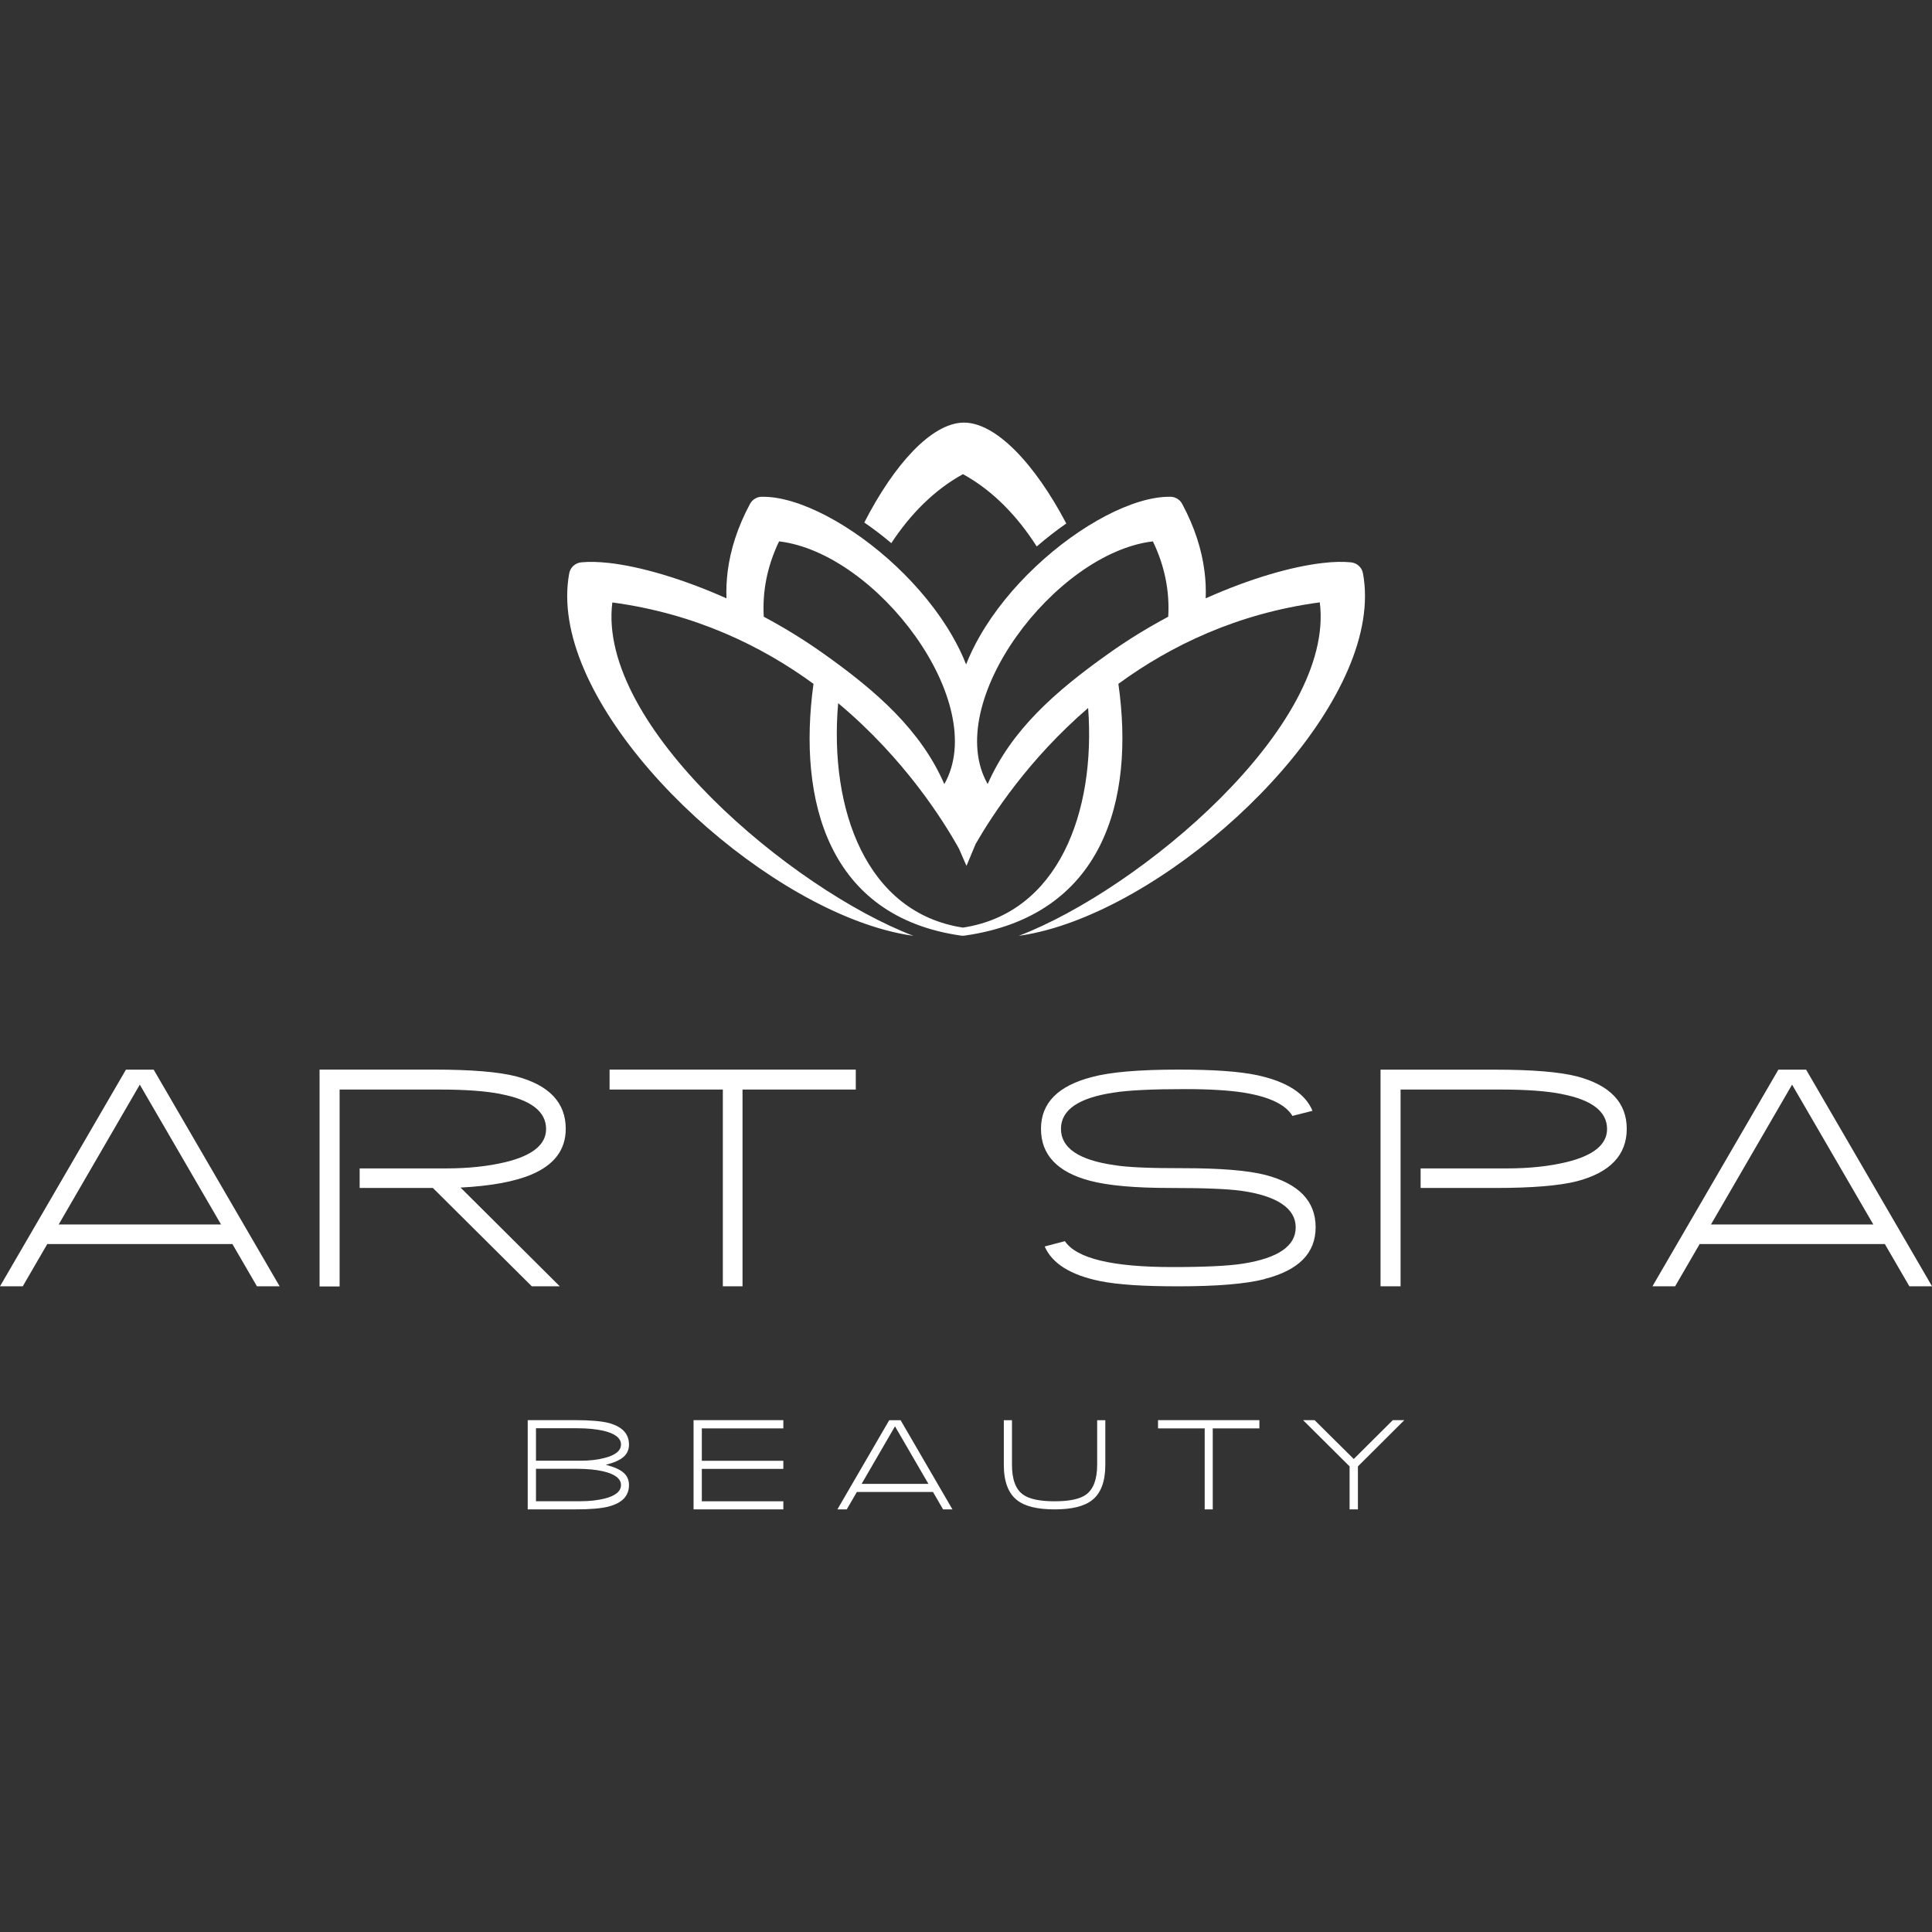 <svg width="64" height="64" viewBox="0 0 64 64" fill="none" xmlns="http://www.w3.org/2000/svg">
<rect x="0" y="0" width="64" height="64" fill="#333333" stroke="none"/>
<g clip-path="url(#clip0_65_2)">
<path d="M24.597 42.611H23.945V36.093H20.193V35.432H28.349V36.093H24.597V42.611ZM16.592 36.241C16.089 36.142 15.42 36.093 14.582 36.093H11.25V42.616H10.586V35.432H14.391C15.605 35.432 16.509 35.506 17.099 35.656C18.194 35.947 18.741 36.528 18.741 37.392C18.741 38.081 18.366 38.584 17.617 38.903C17.063 39.14 16.277 39.286 15.257 39.34L18.544 42.611H17.617L14.34 39.353H11.914V38.705H14.781C15.514 38.705 16.165 38.635 16.74 38.498C17.64 38.28 18.09 37.914 18.09 37.401C18.09 36.822 17.591 36.435 16.592 36.243V36.241ZM62.436 41.211H56.303L55.49 42.611H54.739L58.911 35.434H59.83L64.002 42.611H63.251L62.438 41.211H62.436ZM56.68 40.562H62.056L59.365 35.93L56.678 40.562H56.68ZM51.738 36.241C51.235 36.142 50.566 36.093 49.728 36.093H46.396V42.611H45.732V35.434H49.537C50.751 35.434 51.655 35.508 52.245 35.658C53.34 35.949 53.888 36.53 53.888 37.395C53.888 38.259 53.338 38.842 52.241 39.129C51.653 39.279 50.749 39.353 49.531 39.353H47.06V38.705H49.928C50.66 38.705 51.311 38.635 51.886 38.498C52.786 38.28 53.236 37.914 53.236 37.401C53.236 36.822 52.737 36.435 51.738 36.243V36.241ZM41.899 42.37C41.277 42.531 40.32 42.611 39.032 42.611C38.448 42.611 37.945 42.597 37.519 42.569C37.092 42.539 36.729 42.497 36.434 42.436C35.462 42.237 34.851 41.853 34.607 41.291L35.276 41.115C35.66 41.688 36.846 41.973 38.835 41.973C39.919 41.973 40.7 41.935 41.18 41.859C42.341 41.675 42.922 41.276 42.922 40.657C42.922 40.038 42.319 39.615 41.114 39.446C40.902 39.417 40.602 39.393 40.214 39.377C39.826 39.36 39.344 39.353 38.769 39.353C37.589 39.353 36.702 39.273 36.099 39.112C35.023 38.825 34.484 38.252 34.484 37.395C34.484 36.537 35.047 35.97 36.169 35.679C36.776 35.514 37.733 35.432 39.036 35.432C39.622 35.432 40.133 35.446 40.566 35.478C41.001 35.51 41.362 35.556 41.651 35.618C42.631 35.831 43.24 36.224 43.478 36.797L42.814 36.966C42.587 36.59 42.05 36.332 41.199 36.194C40.709 36.118 40.066 36.078 39.27 36.078C38.168 36.078 37.381 36.116 36.908 36.192C35.732 36.363 35.146 36.765 35.146 37.395C35.146 38.024 35.732 38.428 36.908 38.595C37.128 38.633 37.428 38.658 37.805 38.675C38.185 38.692 38.65 38.698 39.204 38.698C40.426 38.698 41.335 38.772 41.922 38.922C43.028 39.214 43.582 39.791 43.582 40.653C43.582 41.515 43.02 42.079 41.897 42.366L41.899 42.37ZM7.702 41.211H1.566L0.753 42.611H0L4.172 35.434H5.091L9.264 42.611H8.512L7.699 41.211H7.702ZM1.946 40.562H7.322L4.631 35.93L1.944 40.562H1.946Z" fill="white"/>
<path d="M44.981 50H44.707V48.576L43.166 47.044H43.548L44.845 48.331L46.139 47.044H46.521L44.983 48.576V50H44.981ZM40.176 50H39.907V47.317H38.361V47.044H41.719V47.317H40.174V50H40.176ZM34.932 50C34.357 50 33.941 49.897 33.686 49.69C33.398 49.462 33.253 49.073 33.253 48.523V47.046H33.523V48.523C33.523 49.005 33.644 49.335 33.89 49.51C34.094 49.658 34.442 49.732 34.934 49.732C35.426 49.732 35.775 49.658 35.978 49.51C36.222 49.33 36.345 49.001 36.345 48.523V47.046H36.615V48.523C36.615 49.073 36.471 49.462 36.182 49.69C35.925 49.897 35.511 50 34.936 50H34.932ZM30.91 49.423H28.385L28.05 50H27.74L29.457 47.046H29.834L31.551 50H31.241L30.906 49.423H30.91ZM28.542 49.155H30.755L29.648 47.249L28.542 49.155ZM22.975 47.044H25.949V47.317H23.249V48.39H25.949V48.658H23.249V49.732H25.949V50H22.975V47.046V47.044ZM17.481 49.998V47.044H19.051C19.548 47.044 19.919 47.076 20.161 47.137C20.611 47.258 20.836 47.494 20.836 47.853C20.836 48.02 20.777 48.156 20.656 48.261C20.537 48.367 20.34 48.454 20.068 48.523C20.34 48.593 20.537 48.68 20.656 48.785C20.777 48.891 20.836 49.028 20.836 49.195C20.836 49.55 20.613 49.787 20.166 49.905C19.926 49.969 19.558 50 19.062 50H17.479L17.481 49.998ZM17.755 47.315V48.388H19.23C19.533 48.388 19.798 48.358 20.025 48.297C20.388 48.206 20.571 48.056 20.571 47.849C20.571 47.642 20.373 47.482 19.977 47.393C19.737 47.34 19.452 47.313 19.126 47.313H17.757L17.755 47.315ZM17.755 48.656V49.73H19.23C19.527 49.73 19.792 49.7 20.025 49.643C20.388 49.552 20.571 49.402 20.571 49.193C20.571 48.984 20.371 48.828 19.972 48.737C19.735 48.684 19.45 48.656 19.121 48.656H17.757H17.755Z" fill="white"/>
<path d="M34.344 18.104C33.694 17.083 32.873 16.24 31.899 15.707C30.961 16.221 30.163 17.022 29.526 17.992C29.234 17.747 28.934 17.516 28.631 17.309C29.62 15.38 30.851 14.03 31.899 14C32.971 13.971 34.276 15.352 35.322 17.341C34.991 17.571 34.662 17.827 34.344 18.101" fill="white"/>
<path fill-rule="evenodd" clip-rule="evenodd" d="M20.284 19.957C23.013 20.323 25.219 21.39 26.948 22.653C26.417 26.521 27.43 30.361 31.825 30.992C31.869 31.001 31.916 31.001 31.963 30.992C36.549 30.337 37.597 26.511 37.048 22.653C38.779 21.387 40.986 20.32 43.72 19.954C44.238 24.041 37.765 29.465 33.748 31.001C33.843 30.988 33.941 30.971 34.038 30.954L34.038 30.954C36.235 30.553 38.841 29.017 40.974 27.06C43.117 25.093 44.804 22.682 45.15 20.544C45.237 20.009 45.242 19.488 45.15 18.993C45.114 18.792 44.947 18.647 44.751 18.628C44.486 18.602 44.174 18.608 43.828 18.649C42.803 18.763 41.411 19.162 39.94 19.821C39.951 19.528 39.94 19.228 39.9 18.921C39.809 18.205 39.573 17.459 39.161 16.692C39.079 16.536 38.915 16.449 38.75 16.456C37.542 16.447 35.774 17.387 34.316 18.761C33.59 19.443 32.935 20.238 32.455 21.076C32.279 21.383 32.128 21.695 32.003 22.01C31.88 21.693 31.727 21.381 31.551 21.076C31.072 20.238 30.414 19.443 29.69 18.761C28.232 17.387 26.464 16.445 25.257 16.456C25.091 16.449 24.928 16.536 24.845 16.692C24.433 17.459 24.198 18.205 24.106 18.921C24.068 19.228 24.053 19.528 24.066 19.821C22.595 19.164 21.203 18.765 20.178 18.649C19.832 18.611 19.52 18.602 19.255 18.628C19.06 18.647 18.892 18.792 18.856 18.993C18.765 19.49 18.769 20.009 18.856 20.544C19.202 22.682 20.889 25.093 23.032 27.06C25.165 29.017 27.771 30.555 29.968 30.954C29.975 30.956 29.982 30.957 29.99 30.958C30.08 30.974 30.168 30.989 30.259 31.001C26.242 29.465 19.771 24.043 20.284 19.957ZM27.249 21.63C29.051 22.904 30.503 24.191 31.282 25.974C32.807 23.289 29.053 18.315 25.808 17.934C25.405 18.771 25.252 19.614 25.301 20.43C25.959 20.781 26.617 21.182 27.249 21.63ZM36.751 21.63C34.949 22.904 33.497 24.191 32.718 25.974C31.192 23.289 34.947 18.315 38.191 17.934C38.595 18.771 38.748 19.614 38.699 20.43C38.041 20.781 37.383 21.182 36.751 21.63ZM27.765 23.293C29.968 25.133 31.258 27.198 31.767 28.113L32.016 28.683L32.319 27.958C32.863 27.012 34.07 25.154 36.046 23.453C36.303 26.919 35.051 30.251 31.899 30.728C28.701 30.242 27.459 26.815 27.765 23.293Z" fill="white"/>
</g>
<defs>
<clipPath id="clip0_65_2">
<rect width="64.002" height="64" fill="white"/>
</clipPath>
</defs>
</svg>
